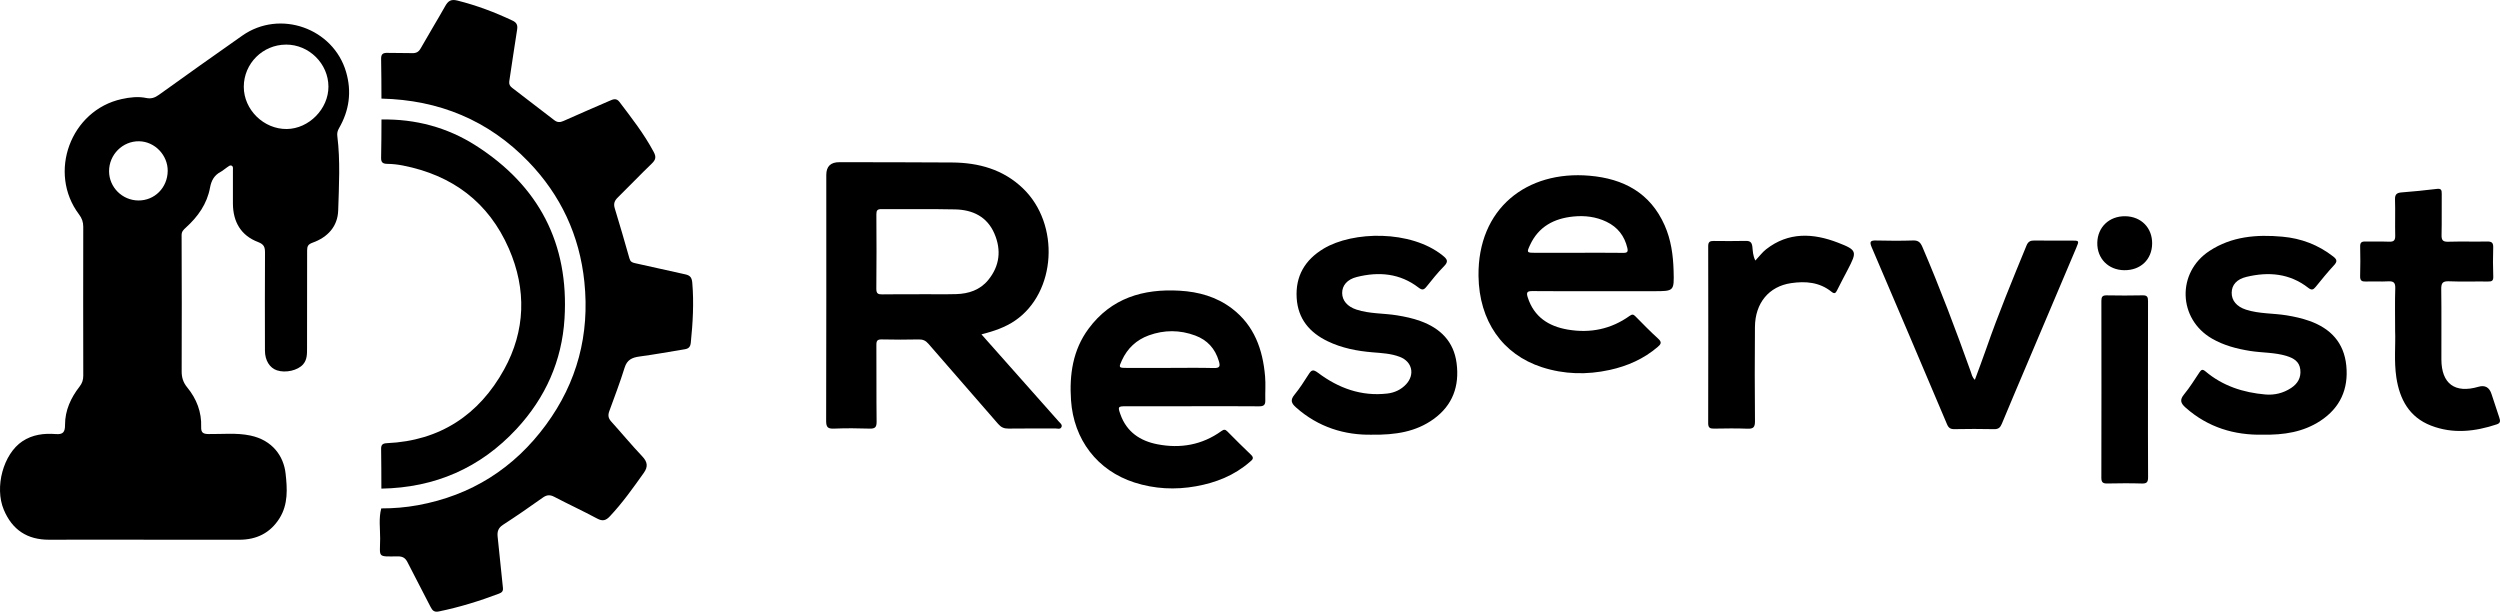 <?xml version="1.0" encoding="UTF-8"?>
<svg id="Layer_2" xmlns="http://www.w3.org/2000/svg" viewBox="0 0 1760.85 430.85">
  <g id="Layer_1-2" data-name="Layer_1">
    <path d="M101.09,380.13c-22.15,0-44.3-.07-66.45.02-15.42.06-26.02-6.92-31.97-21.13-6.65-15.88-.36-39.27,13.12-48.22,7.11-4.72,15.19-5.71,23.4-5.07,5.29.41,6.63-1.36,6.62-6.56-.02-10.1,4.1-19.01,10.23-26.88,1.88-2.41,2.62-4.76,2.61-7.71-.07-34.96-.09-69.92-.01-104.88,0-3.35-.93-5.97-2.96-8.66-22.19-29.42-5.94-73.42,30.09-81.28,5.63-1.23,11.53-1.95,17.37-.72,3.31.69,5.96-.21,8.73-2.2,19.55-14.03,39.14-27.99,58.85-41.79,26.43-18.51,63.99-5.24,73.03,25.6,4.1,13.99,2.23,27.17-4.96,39.64-1.1,1.9-1.46,3.56-1.2,5.59,2.17,17.42,1.15,34.9.61,52.33-.35,11.35-7.48,18.92-17.92,22.67-3.34,1.2-3.96,2.56-3.96,5.56.05,22.97.02,45.94-.06,68.91-.01,3.95.1,7.98-2.78,11.28-3.72,4.27-12.26,6.25-18.4,4.22-5.1-1.69-8.45-6.93-8.47-13.85-.06-22.97-.08-45.95.04-68.92.02-3.83-.53-5.94-4.86-7.59-12.14-4.6-17.66-14.25-17.74-27.09-.05-7.82.01-15.65,0-23.47,0-1.12.37-2.51-.81-3.19-1.2-.69-2.2.4-3.12.98-1.65,1.04-3.08,2.48-4.8,3.38-4.47,2.36-6.5,6.19-7.37,10.97-2.11,11.57-8.58,20.58-17.09,28.29-1.64,1.49-2.96,2.68-2.95,5.3.13,31.96.17,63.92.04,95.89-.02,4.4,1.11,7.91,3.9,11.3,6.62,8.06,10.22,17.38,9.84,27.89-.15,4.15,1.53,4.93,5.24,4.98,9.79.13,19.63-1,29.37,1.04,15.75,3.3,23.51,14.68,24.85,26.75,1.19,10.63,1.88,21.69-4.27,31.51-6.53,10.43-16.21,15.14-28.35,15.14-22.48,0-44.97,0-67.45,0v-.05ZM201.44,31.42c-16.41.05-29.69,13.31-29.73,29.66-.04,16.16,14.03,29.99,30.3,29.79,15.61-.19,29.37-14.2,29.32-29.87-.05-16.17-13.66-29.64-29.89-29.59ZM97.39,141.2c11.46.15,20.59-8.99,20.73-20.74.14-11.17-9.1-20.78-20.15-20.96-11.59-.19-21.19,9.41-21.15,21.14.05,11.23,9.23,20.42,20.56,20.56Z"/>
    <path d="M268.67,69.44c-.06-9.32-.02-18.64-.23-27.95-.07-3.33,1.25-4.35,4.43-4.24,5.82.19,11.66-.02,17.48.17,2.84.09,4.52-.82,5.96-3.37,5.64-9.98,11.65-19.76,17.27-29.75,2.06-3.65,4.06-5.05,8.62-3.9,13.47,3.37,26.32,8.21,38.83,14.13,2.92,1.38,3.71,3.19,3.2,6.33-1.96,12.1-3.65,24.24-5.52,36.36-.33,2.12.47,3.46,2.06,4.68,9.9,7.56,19.79,15.13,29.65,22.75,2.09,1.61,3.99,1.67,6.43.57,10.77-4.84,21.63-9.47,32.45-14.19,2.5-1.09,4.79-2.17,7.01.76,8.63,11.38,17.42,22.63,24.17,35.33,1.84,3.46,1.34,5.46-1.38,8.07-8.15,7.85-15.97,16.05-24.04,23.98-2.28,2.24-3.03,4.37-2.06,7.54,3.6,11.75,7.02,23.56,10.37,35.39.6,2.13,1.74,2.79,3.77,3.23,11.85,2.55,23.64,5.35,35.49,7.9,3.44.74,4.66,2.21,4.98,5.97,1.2,14.14.39,28.16-1.05,42.21-.3,2.95-1.59,4.15-4.15,4.57-10.64,1.75-21.25,3.69-31.93,5.12-5.23.7-8.8,2.26-10.54,7.88-3.19,10.31-7.07,20.42-10.77,30.57-1.02,2.78-.82,4.97,1.27,7.28,7.36,8.13,14.34,16.6,21.88,24.55,3.71,3.91,4.29,7.23,1.16,11.64-7.51,10.56-14.98,21.13-23.9,30.61-2.86,3.04-5.13,3.67-8.96,1.61-9.96-5.34-20.24-10.09-30.26-15.33-3.11-1.63-5.32-1.36-8.13.64-9.21,6.56-18.52,12.98-28,19.13-3.34,2.17-4.1,4.8-3.72,8.37,1.28,12.02,2.46,24.05,3.73,36.06.24,2.25-.75,3.25-2.77,4.01-13.84,5.24-27.93,9.59-42.44,12.56-3.13.64-4.45-.61-5.75-3.18-5.32-10.53-10.93-20.91-16.23-31.45-1.53-3.04-3.41-4.21-6.92-4.17-14.8.16-12.42.94-12.37-12.53.02-7.08-1.1-14.24.78-21.26,8.66.01,17.25-.69,25.78-2.25,37.62-6.88,67.74-26,90.24-56.63,21.96-29.88,30.86-63.58,27.04-100.61-3.39-32.82-16.64-61.13-39.41-84.73-28.16-29.19-63.05-43.49-103.52-44.42Z"/>
    <path d="M691.28,235.51c13.26,14.95,26.06,29.37,38.85,43.79,5.19,5.85,10.39,11.69,15.57,17.55.98,1.1,2.58,2.2,2.01,3.77-.75,2.06-2.89,1.14-4.41,1.15-10.99.07-21.98-.07-32.97.1-3.12.05-5.22-.88-7.27-3.25-16.33-18.88-32.82-37.62-49.15-56.5-1.94-2.25-3.9-3.1-6.81-3.04-8.65.17-17.32.21-25.97-.01-3.14-.08-3.89.9-3.86,3.93.14,17.97-.07,35.95.16,53.92.05,3.99-1.08,5.1-4.98,4.97-8.32-.28-16.66-.34-24.97,0-4.3.18-5.6-.87-5.59-5.41.17-57.75.1-115.51.1-173.26q0-9.02,9.2-8.98c26.47.07,52.95,0,79.42.21,18.71.14,35.9,4.84,49.82,18.16,26.41,25.26,23.55,73.39-5.46,93.19-6.97,4.76-14.81,7.44-23.69,9.71ZM647.52,207.28s0-.05,0-.08c8.65,0,17.3.19,25.95-.05,8.79-.24,16.83-2.9,22.57-9.92,8.11-9.91,9.36-21.12,4.34-32.74-5.15-11.94-15.34-16.73-27.62-17-17.29-.39-34.6-.06-51.9-.21-2.92-.02-3.61.94-3.59,3.7.11,17.46.16,34.92-.03,52.38-.04,3.53,1.3,4.04,4.32,3.98,8.65-.16,17.3-.06,25.95-.06Z"/>
    <path d="M1126.44,205.09c-15.65,0-31.31.1-46.96-.07-3.65-.04-4.63.7-3.45,4.39,4.43,13.87,14.77,20.44,28.27,22.74,15.75,2.68,30.47-.3,43.57-9.7,1.88-1.35,2.71-.96,4.06.4,5.28,5.32,10.49,10.72,16.04,15.74,2.75,2.49,1.87,3.84-.37,5.76-9.84,8.42-21.27,13.46-33.81,16.21-16.1,3.54-32.11,3.15-47.79-1.94-27.78-9.02-44.2-32.63-44.63-64.15-.65-47.7,34.05-74.52,78.2-70.7,23.88,2.06,42.71,12,52.88,34.88,4.53,10.2,6.02,21.05,6.33,32.09.4,14.35.34,14.35-13.88,14.35-12.82,0-25.64,0-38.47,0ZM1111.42,178.04c10.65,0,21.31-.08,31.96.06,2.82.04,3.45-.8,2.82-3.46-2-8.48-6.83-14.67-14.67-18.44-7.4-3.57-15.33-4.51-23.38-3.7-13.59,1.37-24.5,7.1-30.5,20.1-2.42,5.23-2.28,5.44,3.29,5.44,10.16.01,20.31,0,30.47,0Z"/>
    <path d="M839.24,286.14c-15.32,0-30.65,0-45.97,0-5.87,0-6.08.26-4.04,5.93,4.39,12.22,13.87,18.51,25.97,20.85,16.19,3.14,31.48.51,45.1-9.31,1.75-1.26,2.72-1.21,4.16.25,5.51,5.56,11.04,11.1,16.71,16.49,2.61,2.48.6,3.72-.99,5.1-10.87,9.45-23.76,14.52-37.74,17.04-14.67,2.65-29.23,1.91-43.43-2.65-26.13-8.39-42.8-30.24-44.65-57.94-1.21-18.09,1.27-35.35,12.31-50.31,15.99-21.66,38.52-28.33,64.26-26.83,13.37.78,25.95,4.28,36.79,12.53,15.76,12,21.73,28.92,23.33,47.81.48,5.62,0,11.32.15,16.97.09,3.3-1.29,4.15-4.47,4.12-15.82-.15-31.65-.07-47.47-.07ZM823.5,259.13c10.49,0,20.98-.19,31.46.09,4.33.11,4.57-1.38,3.51-4.93-2.61-8.78-8.12-14.81-16.61-17.96-10.84-4.03-21.83-4.06-32.72-.11-8.69,3.16-15.01,9.06-18.9,17.47-2.43,5.26-2.32,5.43,3.3,5.44,9.99.01,19.97,0,29.96,0Z"/>
    <path d="M268.62,344.16c-.05-9.32-.01-18.64-.18-27.96-.06-3.08,1.2-3.92,4.13-4.06,37.32-1.67,64.87-19.96,82.5-51.92,15.01-27.21,15.92-56.3,3.38-85.05-14.31-32.83-39.89-51.77-74.74-58.61-3.57-.7-7.24-1.11-10.88-1.15-3.15-.04-4.49-.95-4.4-4.3.23-8.98.19-17.97.26-26.95,23.94-.45,46.37,5.55,66.39,18.32,44.43,28.34,65.78,69.07,62.53,121.97-1.83,29.83-13.52,55.78-33.71,77.57-25.58,27.61-57.58,41.5-95.28,42.13Z"/>
    <path d="M1593.65,306.17c-19.73.4-38.41-5.03-54.23-19.06-3.53-3.13-4.3-5.45-1.06-9.38,4.01-4.86,7.34-10.29,10.86-15.55,1.3-1.94,2.19-2.27,4.2-.58,12.15,10.24,26.58,14.9,42.15,16.25,6.41.56,12.6-.93,18.09-4.53,4.67-3.06,7.21-7.29,6.53-13.06-.67-5.73-4.82-8.02-9.63-9.52-8.35-2.59-17.13-2.2-25.66-3.55-9.43-1.5-18.56-3.88-26.91-8.7-23.94-13.83-24.95-46.53-1.81-61.73,15.71-10.32,33.3-11.69,51.39-10.06,13.25,1.19,25.2,5.71,35.77,13.93,2.75,2.14,3.05,3.56.58,6.21-4.52,4.87-8.71,10.07-12.91,15.23-1.66,2.04-2.84,2.51-5.2.66-13.11-10.23-27.98-11.46-43.56-7.72-6.87,1.65-10.3,5.66-10.39,11.07-.1,5.59,3.49,9.89,10.12,12.03,9.3,3,19.1,2.44,28.61,4,5.43.89,10.77,2.07,15.97,3.91,15,5.3,24.42,15.32,26.03,31.5,1.64,16.49-4.31,29.76-18.29,38.91-11.99,7.85-25.55,10.01-40.64,9.72Z"/>
    <path d="M966.28,306.18c-19,.37-37.64-5.17-53.43-19.2-3.33-2.96-4.2-5.17-1.11-8.94,3.68-4.49,6.83-9.43,9.96-14.34,1.94-3.04,3.05-3.82,6.6-1.15,14.39,10.82,30.53,16.76,48.87,14.63,5.05-.59,9.62-2.68,13.18-6.49,6.38-6.83,4.35-15.96-4.34-19.31-6.13-2.37-12.66-2.69-19.12-3.22-11.02-.9-21.76-2.98-31.79-7.81-12.76-6.16-20.89-15.8-21.8-30.41-.96-15.48,5.84-26.92,18.95-34.8,20.71-12.46,61.49-13.21,83.88,4.82,3.21,2.58,4.3,4.18.93,7.58-4.44,4.47-8.37,9.47-12.34,14.39-1.81,2.25-3.01,2.62-5.56.65-13.14-10.12-28.02-11.38-43.58-7.47-6.76,1.7-10.27,6-10.24,11.27.03,5.27,3.59,9.54,10.02,11.66,9.27,3.06,19.09,2.52,28.59,4.06,5.59.91,11.1,2.07,16.44,4,14.11,5.1,23.56,14.38,25.55,29.67,2.09,16.06-2.7,29.66-16.2,39.39-12.45,8.97-26.77,11.24-43.46,11.01Z"/>
    <path d="M1390.98,267.53c2.78-7.58,5.55-14.82,8.09-22.15,8.51-24.51,18.44-48.46,28.28-72.44,1.16-2.83,2.77-3.59,5.65-3.54,8.65.16,17.31.04,25.97.05,5.52,0,5.57.03,3.46,5.02-11.47,27.1-22.96,54.19-34.44,81.28-6.03,14.24-12.11,28.45-18.02,42.74-1.1,2.65-2.42,3.85-5.46,3.78-9.32-.2-18.64-.18-27.96-.01-2.75.05-4.11-.87-5.18-3.41-17.63-41.64-35.32-83.25-53.12-124.82-1.7-3.98-.64-4.74,3.28-4.64,8.65.22,17.32.26,25.96-.02,3.68-.12,5.17,1.4,6.53,4.56,12.38,28.88,23.48,58.26,34.05,87.85.65,1.82.94,3.85,2.91,5.76Z"/>
    <path d="M1686.98,232.94c0-11.26-.22-20.59.1-29.9.14-4.12-1.32-5.1-5.11-4.88-5.15.29-10.32-.06-15.48.13-2.86.1-4.26-.49-4.15-3.78.23-6.98.14-13.98.02-20.97-.05-2.62.95-3.49,3.51-3.42,5.66.14,11.33-.11,16.98.11,3.34.13,4.26-1.09,4.19-4.32-.2-8.48.13-16.98-.14-25.46-.12-3.55,1.29-4.64,4.48-4.91,8.29-.7,16.58-1.42,24.83-2.47,3.14-.4,3.64.67,3.6,3.39-.11,9.65.11,19.31-.12,28.96-.09,3.63.8,4.96,4.67,4.84,9.15-.28,18.32.03,27.47-.15,3.25-.07,4.34.93,4.24,4.22-.22,6.82-.23,13.65.04,20.47.12,3.09-1.11,3.53-3.74,3.49-9.16-.13-18.33.23-27.47-.16-4.6-.2-5.49,1.42-5.43,5.64.23,16.47.05,32.95.1,49.43.06,17.11,9.55,24.08,26.08,19.23q6.94-2.03,9.24,5.14c1.79,5.54,3.61,11.06,5.47,16.58.7,2.08,1.02,3.81-1.71,4.72-15.39,5.14-30.94,6.9-46.4.9-15.26-5.92-22.05-18.42-24.39-33.84-1.76-11.59-.46-23.27-.88-32.96Z"/>
    <path d="M1236.37,183.52c2.8-2.97,4.89-5.84,7.58-7.94,15.79-12.33,33.13-11.41,50.55-4.68,13.58,5.24,13.6,6.28,7,18.93-2.54,4.87-5.12,9.71-7.56,14.62-1.01,2.05-1.82,2.76-3.96,1.04-8.41-6.79-18.31-7.56-28.44-6.07-15.63,2.29-25.32,14.03-25.46,30.85-.19,22.13-.18,44.26.02,66.39.04,4.15-1.09,5.47-5.27,5.29-7.81-.33-15.64-.17-23.47-.06-2.76.04-4.23-.42-4.22-3.76.1-41.6.1-83.2.01-124.8,0-3.01,1.27-3.64,3.87-3.61,7.49.08,14.98.13,22.47-.04,3.09-.07,4.4.89,4.77,4.13.34,3.06.35,6.31,2.11,9.71Z"/>
    <path d="M1512.91,274.6c0,20.46-.07,40.93.07,61.39.02,3.35-.7,4.69-4.36,4.57-8.15-.27-16.31-.16-24.46-.02-2.94.05-4.09-.8-4.09-3.94.09-41.59.08-83.18.02-124.78,0-2.75.77-3.84,3.66-3.79,8.49.15,16.98.19,25.46-.01,3.34-.08,3.74,1.41,3.73,4.19-.08,20.8-.05,41.59-.05,62.39h.02Z"/>
    <path d="M1496.2,190.32c-11.23-.14-19.2-8.24-18.99-19.33.2-11.04,8.44-18.85,19.7-18.69,11.25.17,19.11,8.21,18.93,19.4-.18,11.16-8.19,18.75-19.64,18.61Z"/>
  </g>
</svg>